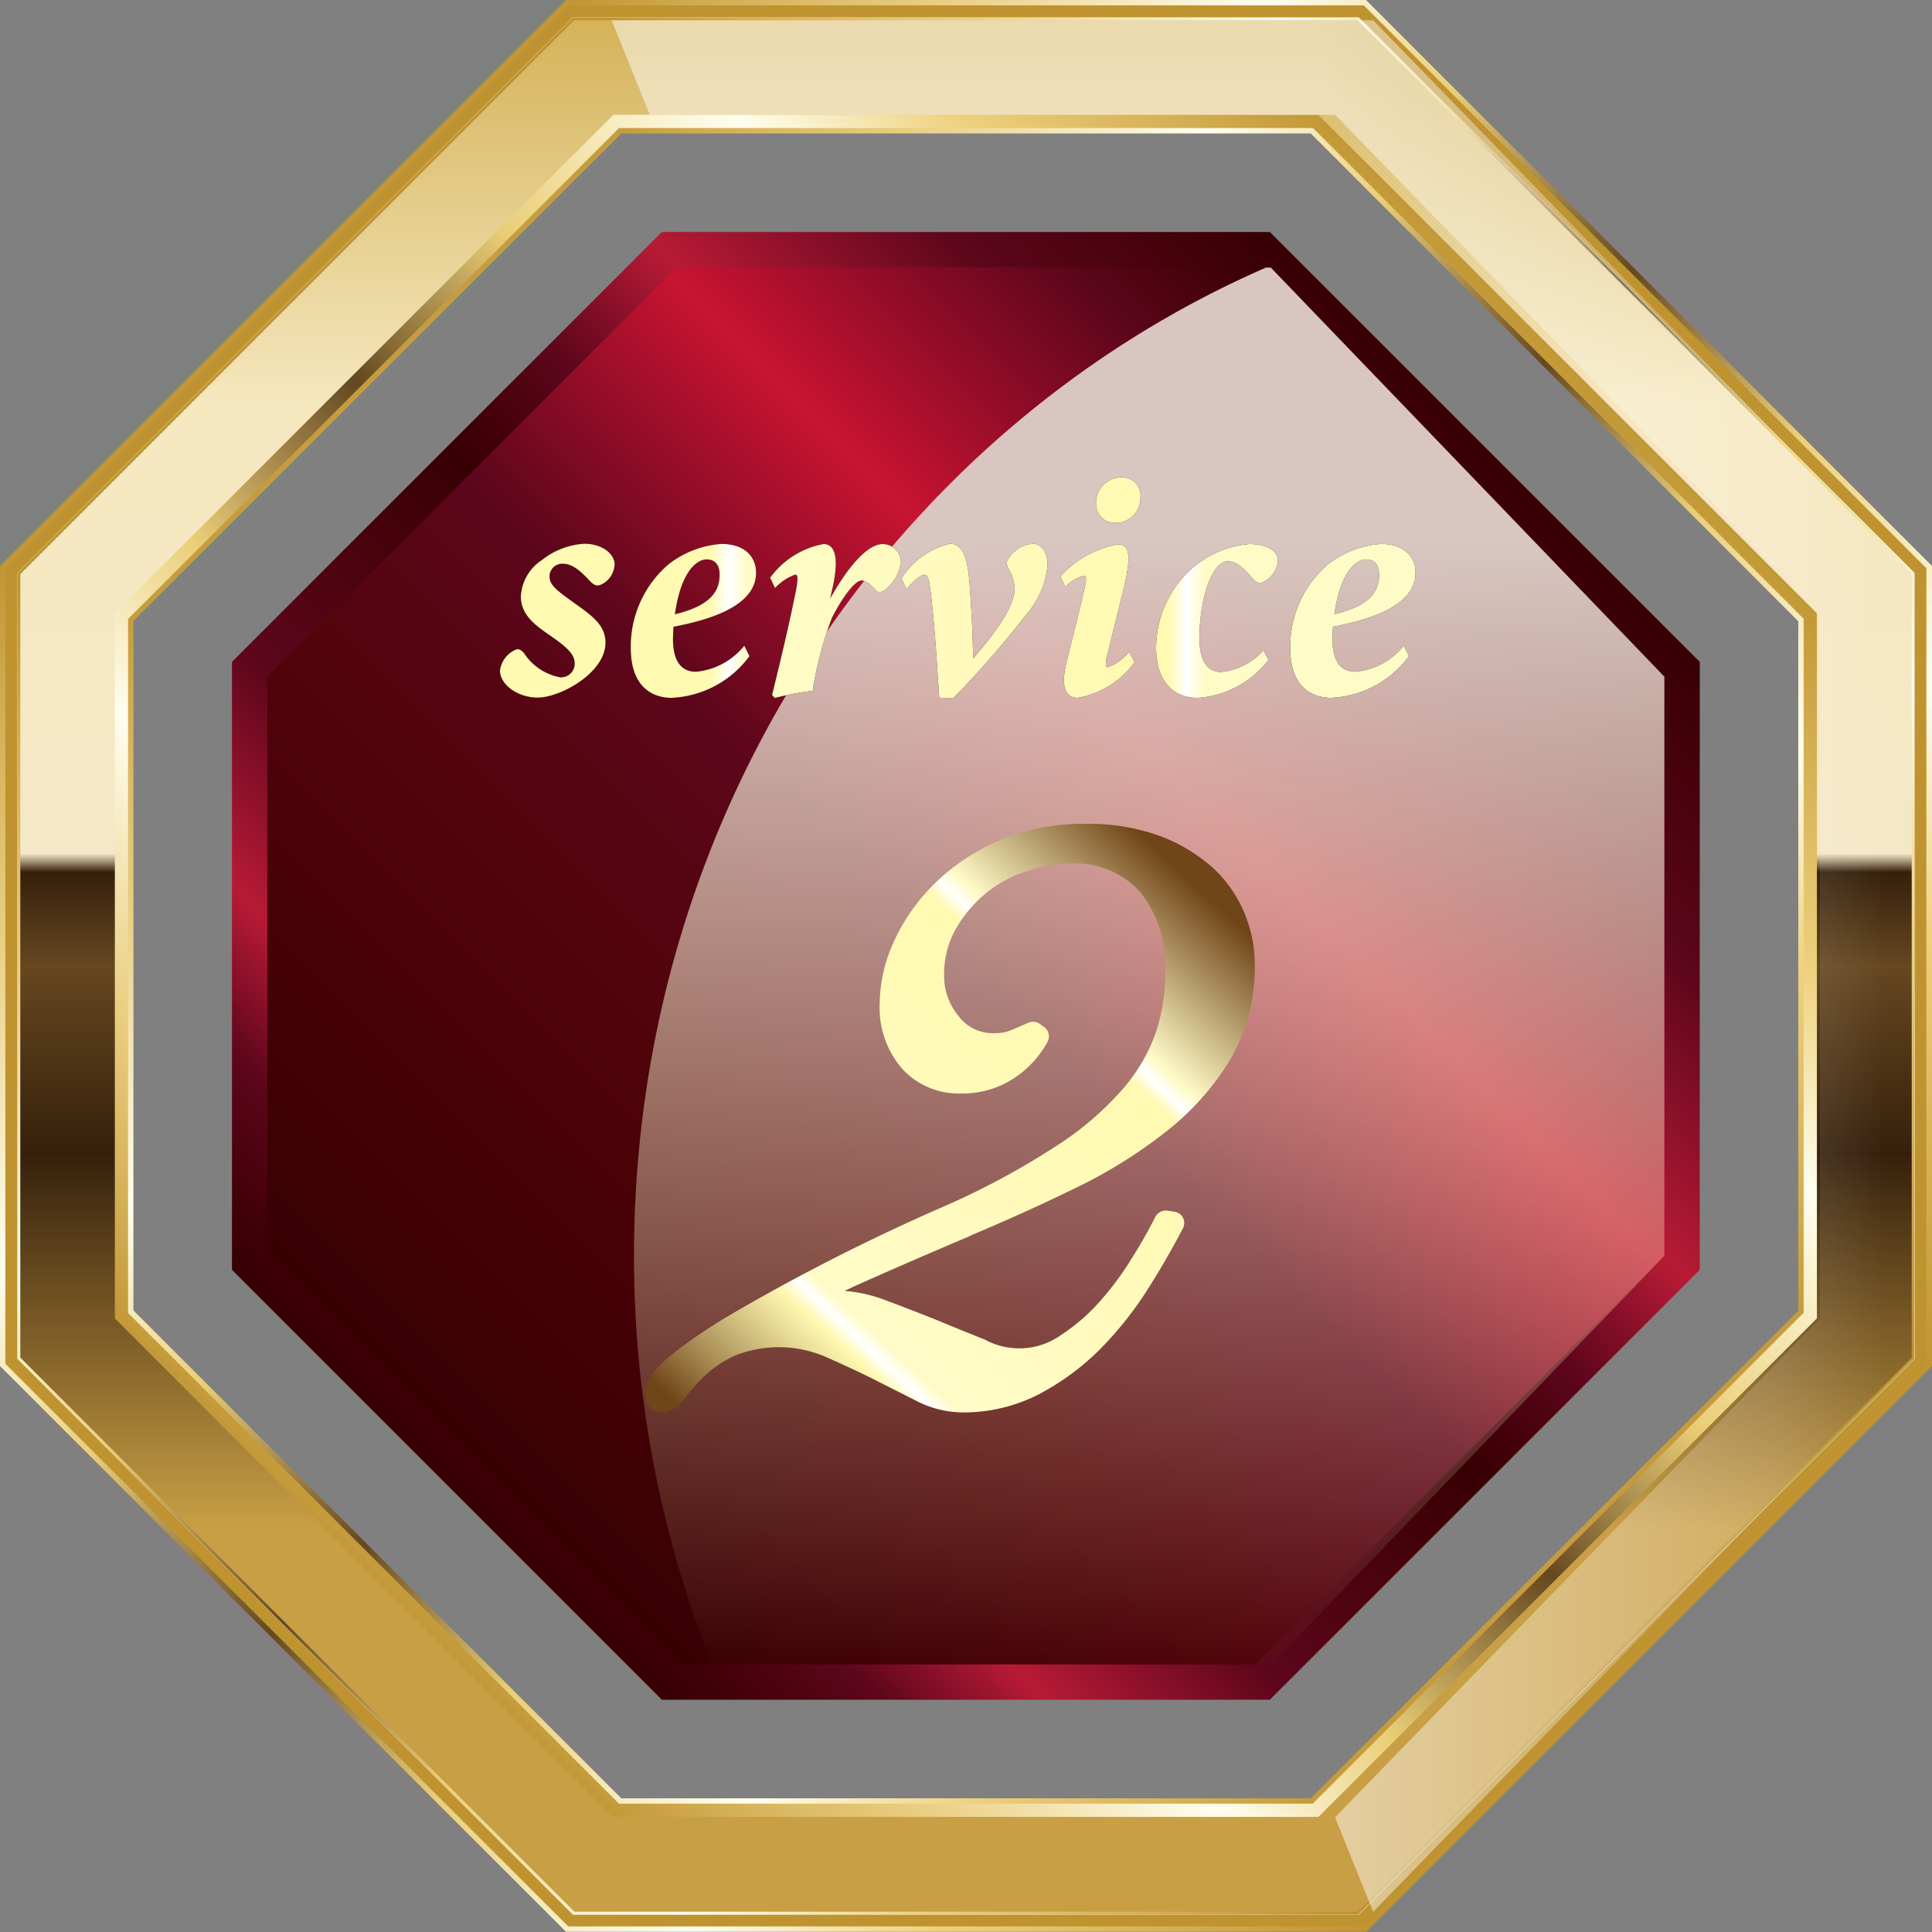 <svg xmlns="http://www.w3.org/2000/svg" xmlns:xlink="http://www.w3.org/1999/xlink" width="85" height="85" viewBox="0 0 85 85">
  <rect x="0" y="0" width="85" height="85" fill="#808080" stroke="none"/>
  <defs>
    <linearGradient id="linear-gradient" x1="0.146" y1="0.853" x2="0.853" y2="0.146" gradientUnits="objectBoundingBox">
      <stop offset="0" stop-color="#bf9330"/>
      <stop offset="0.08" stop-color="#d9b761"/>
      <stop offset="0.14" stop-color="#eace81"/>
      <stop offset="0.26" stop-color="#fffeee"/>
      <stop offset="0.36" stop-color="#eace76"/>
      <stop offset="0.49" stop-color="#654720"/>
      <stop offset="0.51" stop-color="#7d602f"/>
      <stop offset="0.58" stop-color="#cbae62"/>
      <stop offset="0.61" stop-color="#eace76"/>
      <stop offset="0.75" stop-color="#fffeee"/>
      <stop offset="0.84" stop-color="#eed17e"/>
      <stop offset="1" stop-color="#bf9330"/>
    </linearGradient>
    <linearGradient id="linear-gradient-2" x1="0.146" y1="0.854" x2="0.853" y2="0.146" xlink:href="#linear-gradient"/>
    <linearGradient id="linear-gradient-3" x1="0.146" y1="0.146" x2="0.854" y2="0.854" xlink:href="#linear-gradient"/>
    <linearGradient id="linear-gradient-4" x1="0.146" y1="0.146" x2="0.853" y2="0.853" xlink:href="#linear-gradient"/>
    <linearGradient id="linear-gradient-5" x1="0.147" y1="0.146" x2="0.854" y2="0.854" xlink:href="#linear-gradient"/>
    <linearGradient id="linear-gradient-6" x1="0.5" y1="1" x2="0.5" gradientUnits="objectBoundingBox">
      <stop offset="0" stop-color="#c99f45"/>
      <stop offset="0.2" stop-color="#c99f45"/>
      <stop offset="0.4" stop-color="#36200c"/>
      <stop offset="0.5" stop-color="#654720"/>
      <stop offset="0.55" stop-color="#36200c"/>
      <stop offset="0.56" stop-color="#f5e8c8"/>
      <stop offset="0.8" stop-color="#f5e7be"/>
      <stop offset="1" stop-color="#d5b45c"/>
    </linearGradient>
    <linearGradient id="linear-gradient-7" x1="0.147" y1="0.854" x2="0.854" y2="0.147" gradientUnits="objectBoundingBox">
      <stop offset="0" stop-color="#380002"/>
      <stop offset="0.02" stop-color="#3e0006"/>
      <stop offset="0.1" stop-color="#5d061c"/>
      <stop offset="0.18" stop-color="#b81a35"/>
      <stop offset="0.3" stop-color="#5d061c"/>
      <stop offset="0.5" stop-color="#380002"/>
      <stop offset="0.52" stop-color="#3e0006"/>
      <stop offset="0.6" stop-color="#5d061c"/>
      <stop offset="0.7" stop-color="#b81a35"/>
      <stop offset="0.85" stop-color="#5d061c"/>
      <stop offset="1" stop-color="#380002"/>
    </linearGradient>
    <linearGradient id="linear-gradient-8" x1="0.147" y1="0.853" x2="0.853" y2="0.147" gradientUnits="objectBoundingBox">
      <stop offset="0" stop-color="#380002"/>
      <stop offset="0.3" stop-color="#500409"/>
      <stop offset="0.5" stop-color="#5d061c"/>
      <stop offset="0.7" stop-color="#c81432"/>
      <stop offset="0.9" stop-color="#5d061c"/>
      <stop offset="1" stop-color="#380002"/>
    </linearGradient>
    <linearGradient id="linear-gradient-10" x1="0.55" y1="0.5" x2="0.98" y2="0.5" gradientUnits="objectBoundingBox">
      <stop offset="0" stop-color="#fff"/>
      <stop offset="0.8" stop-color="#fff" stop-opacity="0.302"/>
      <stop offset="1" stop-color="#fff" stop-opacity="0"/>
    </linearGradient>
    <linearGradient id="linear-gradient-11" x1="0.5" y1="-0.003" x2="0.5" y2="1.001" gradientUnits="objectBoundingBox">
      <stop offset="0.2" stop-color="#d9c6c1"/>
      <stop offset="1" stop-color="#f5e6b4" stop-opacity="0"/>
    </linearGradient>
    <linearGradient id="linear-gradient-12" x1="0.069" y1="1.056" x2="0.974" y2="0.12" gradientUnits="objectBoundingBox">
      <stop offset="0" stop-color="#704518"/>
      <stop offset="0.03" stop-color="#704518"/>
      <stop offset="0.1" stop-color="#a78b53"/>
      <stop offset="0.19" stop-color="#e6d996"/>
      <stop offset="0.23" stop-color="#fff9b1"/>
      <stop offset="0.25" stop-color="#fff"/>
      <stop offset="0.27" stop-color="#fffbc7"/>
      <stop offset="0.73" stop-color="#fff9b1"/>
      <stop offset="0.75" stop-color="#fff"/>
      <stop offset="0.77" stop-color="#fffbc7"/>
      <stop offset="0.97" stop-color="#704518"/>
      <stop offset="1" stop-color="#704518"/>
    </linearGradient>
    <linearGradient id="linear-gradient-13" x1="0.002" y1="0.283" x2="7.988" y2="0.283" gradientUnits="objectBoundingBox">
      <stop offset="0.23" stop-color="#fff9b1"/>
      <stop offset="0.25" stop-color="#fff"/>
      <stop offset="0.27" stop-color="#fffbc7"/>
      <stop offset="0.73" stop-color="#fff9b1"/>
      <stop offset="0.75" stop-color="#fff"/>
      <stop offset="0.77" stop-color="#fffbc7"/>
    </linearGradient>
    <linearGradient id="linear-gradient-14" x1="-1.042" y1="0.282" x2="6.263" y2="0.282" xlink:href="#linear-gradient-13"/>
    <linearGradient id="linear-gradient-15" x1="-2.063" y1="0.282" x2="4.935" y2="0.282" xlink:href="#linear-gradient-13"/>
    <linearGradient id="linear-gradient-16" x1="-2.745" y1="0.283" x2="3.518" y2="0.283" xlink:href="#linear-gradient-13"/>
    <linearGradient id="linear-gradient-17" x1="-6.997" y1="0.499" x2="4.435" y2="0.499" xlink:href="#linear-gradient-13"/>
    <linearGradient id="linear-gradient-18" x1="-5.387" y1="0.282" x2="2.13" y2="0.282" xlink:href="#linear-gradient-13"/>
    <linearGradient id="linear-gradient-19" x1="-6.304" y1="0.282" x2="1" y2="0.282" xlink:href="#linear-gradient-13"/>
  </defs>
  <g id="_2" data-name="2" style="isolation: isolate">
    <g id="レイヤー_2" data-name="レイヤー 2">
      <g id="number">
        <g id="グループ_58555" data-name="グループ 58555">
          <g id="グループ_58551" data-name="グループ 58551">
            <path id="パス_9004" data-name="パス 9004" d="M60.034,84.861H24.925L.1,60.036V24.927L24.925.09H60.034L84.859,24.915V60.024L60.034,84.848ZM25.582,83.273H59.377L83.271,59.379V25.585L59.377,1.69H25.582L1.688,25.585V59.379Z" transform="translate(0.021 0.019)" fill="#9fa0a0"/>
            <path id="パス_9005" data-name="パス 9005" d="M57.666,80.126H25.91L3.45,57.666V25.91L25.91,3.45H57.666l22.46,22.46V57.666Zm-31.1-1.593H57.006L78.533,57.006V26.57L57.006,5.043H26.57L5.043,26.557V56.994L26.57,78.521Z" transform="translate(0.712 0.712)" fill="url(#linear-gradient)"/>
            <path id="パス_9006" data-name="パス 9006" d="M60.034,84.861H24.925L.1,60.036V24.927L24.925.09H60.034L84.859,24.915V60.024L60.034,84.848ZM25.582,83.273H59.377L83.271,59.379V25.585L59.377,1.69H25.582L1.688,25.585V59.379Z" transform="translate(0.021 0.019)" fill="url(#linear-gradient-2)"/>
            <path id="パス_9007" data-name="パス 9007" d="M60.034,84.861H24.925L.1,60.036V24.927L24.925.09H60.034L84.859,24.915V60.024L60.034,84.848ZM25.582,83.273H59.377L83.271,59.379V25.585L59.377,1.69H25.582L1.688,25.585V59.379Z" transform="translate(0.021 0.019)" fill="#bf9330" style="mix-blend-mode: multiply;isolation: isolate"/>
            <path id="パス_9008" data-name="パス 9008" d="M25.106,83.955.74,59.576V25.106L25.106.74h34.47L83.955,25.106v34.47L59.576,83.955Z" transform="translate(0.153 0.153)" fill="none" stroke="#fff" stroke-miterlimit="10" stroke-width="0.25"/>
            <path id="パス_9009" data-name="パス 9009" d="M57.735,80.255H25.883L3.35,57.735V25.883L25.883,3.35H57.735l22.52,22.52V57.722l-22.52,22.52Zm-31.752-.236H57.635L80.019,57.635V25.982L57.635,3.586H25.982l-22.4,22.4V57.635L25.97,80.019Zm31.093-1.356H26.542L4.943,57.075V26.542l21.6-21.6H57.075L78.662,26.53V57.063L57.075,78.65Zm-30.434-.236H56.976l21.45-21.45V26.642L56.976,5.179H26.642L5.179,26.629V56.963l21.45,21.45Z" transform="translate(0.691 0.691)" fill="url(#linear-gradient-3)" style="mix-blend-mode: hard-light;isolation: isolate"/>
            <path id="パス_9010" data-name="パス 9010" d="M60.1,84.988H24.9L0,60.1V24.9L24.9,0H60.1L85,24.9V60.1L60.1,85ZM25,84.752H60L84.752,60V25L60,.236H25L.236,25V60L25,84.752ZM59.445,83.4H25.555L1.588,59.445V25.555L25.555,1.588H59.445L83.412,25.555V59.445L59.445,83.412Zm-33.792-.236H59.346L83.164,59.346V25.654L59.346,1.824H25.654L1.824,25.654V59.346l23.83,23.818Z" fill="url(#linear-gradient-4)" style="mix-blend-mode: hard-light;isolation: isolate"/>
            <path id="パス_9011" data-name="パス 9011" d="M59.645,84.1H25.079L.64,59.645V25.079L25.079.64H59.645L84.084,25.079V59.645L59.645,84.083ZM25.178,83.86H59.546l24.3-24.3V25.19L59.546.876H25.178l-24.3,24.3V59.546l24.3,24.3Z" transform="translate(0.132 0.132)" fill="url(#linear-gradient-5)" style="mix-blend-mode: hard-light;isolation: isolate"/>
            <path id="パス_9012" data-name="パス 9012" d="M26.831,79.8,4.9,57.851V26.831L26.831,4.9H57.851L79.784,26.831V57.851L57.851,79.784H26.831Zm32.745,4.158L83.955,59.576V25.106L59.576.74H25.106L.74,25.106v34.47L25.118,83.955h34.47Z" transform="translate(0.153 0.153)" fill="url(#linear-gradient-6)"/>
            <path id="パス_9013" data-name="パス 9013" d="M27.373,73.036,8.46,54.122V27.373L27.373,8.46H54.122L73.036,27.373V54.122L54.122,73.036Z" transform="translate(1.746 1.746)" fill="url(#linear-gradient-7)"/>
            <path id="パス_9014" data-name="パス 9014" d="M27.759,71.213l-18.009-18V27.759L27.759,9.75H53.217l18,18.009V53.217l-18,18Z" transform="translate(2.012 2.012)" fill="url(#linear-gradient-8)"/>
            <path id="パス_9015" data-name="パス 9015" d="M59.645,84.1H25.079L.64,59.645V25.079L25.079.64H59.645L84.084,25.079V59.645L59.645,84.083ZM25.178,83.86H59.546l24.3-24.3V25.19L59.546.876H25.178l-24.3,24.3V59.546l24.3,24.3ZM57.92,79.938H26.8L4.8,57.92V26.8L26.8,4.8H57.92L79.926,26.8V57.92L57.92,79.926ZM26.9,79.7H57.821L79.69,57.833V26.915L57.821,5.034H26.9L5.034,26.9V57.82L26.9,79.69Z" transform="translate(0.132 0.132)" fill="url(#linear-gradient-5)" style="mix-blend-mode: hard-light;isolation: isolate"/>
            <path id="パス_9016" data-name="パス 9016" d="M52.195,4.9,73.524,26.831V57.851L52.195,79.8l1.677,4.158L77.565,59.576V25.106L53.872.74H20.37L22.047,4.9Z" transform="translate(6.542 0.153)" opacity="0.5" fill="url(#linear-gradient-10)"/>
            <path id="パス_9017" data-name="パス 9017" d="M66.514,53.214V27.756L49.2,9.76h-.217c-16.323,7.123-27.8,23.9-27.8,43.467a48.649,48.649,0,0,0,3.378,17.858l.145.15H49.2l17.312-18Z" transform="translate(6.711 2.014)" fill="url(#linear-gradient-11)" style="mix-blend-mode: multiply;isolation: isolate"/>
          </g>
          <path id="パス_9018" data-name="パス 9018" d="M36.872,46.98c1.544-.651,3.076-1.339,4.56-2.063a21.66,21.66,0,0,0,4.005-2.473A11.849,11.849,0,0,0,48.3,39.259a8.1,8.1,0,0,0,1.1-4.2,5.921,5.921,0,0,0-.446-2.256,5.684,5.684,0,0,0-1.4-2.015,7.477,7.477,0,0,0-2.328-1.4,9.171,9.171,0,0,0-3.257-.531,9.481,9.481,0,0,0-3.848.748,9.215,9.215,0,0,0-2.835,1.906,8.516,8.516,0,0,0-1.773,2.546,6.632,6.632,0,0,0-.615,2.69,4.1,4.1,0,0,0,.977,2.871,3.372,3.372,0,0,0,2.63,1.1,4.074,4.074,0,0,0,2.232-.627,4.479,4.479,0,0,0,1.544-1.641.51.51,0,0,0-.145-.651l-.181-.133a.529.529,0,0,0-.519-.06c-.326.145-.6.265-.82.35a1.807,1.807,0,0,1-.7.109,1.869,1.869,0,0,1-1.544-.748,2.737,2.737,0,0,1-.639-1.8,4.012,4.012,0,0,1,.507-2.027,5.7,5.7,0,0,1,1.315-1.568,5.48,5.48,0,0,1,1.785-.977,5.783,5.783,0,0,1,1.906-.338,3.815,3.815,0,0,1,3.137,1.279,5.263,5.263,0,0,1,1.086,3.462,8.742,8.742,0,0,1-.386,2.582,7.65,7.65,0,0,1-1.411,2.5,13.572,13.572,0,0,1-2.944,2.558,33.937,33.937,0,0,1-4.982,2.69A89.479,89.479,0,0,0,26,50.648c-2.992,1.87-3.4,2.618-3.4,3.137a1.954,1.954,0,0,0,.024.4.689.689,0,0,0,.748.567,1.354,1.354,0,0,0,.977-.664,7.978,7.978,0,0,1,.844-.941,4.814,4.814,0,0,1,1.3-.881,5.206,5.206,0,0,1,4.017.036q1.031.452,2.027.941c.664.338,1.315.664,1.93.977a4.571,4.571,0,0,0,2.075.531,7.24,7.24,0,0,0,3.33-.784,11.138,11.138,0,0,0,2.678-1.954,15.853,15.853,0,0,0,2.1-2.618c.6-.941,1.134-1.87,1.592-2.751a.511.511,0,0,0,0-.458.5.5,0,0,0-.374-.265l-.314-.048a.519.519,0,0,0-.531.277c-.265.531-.615,1.158-1.05,1.846A13.284,13.284,0,0,1,42.554,49.9a8.457,8.457,0,0,1-1.7,1.46,3.169,3.169,0,0,1-3.342.181q-1.05-.416-2.135-.869c-.76-.3-1.508-.591-2.22-.857a6.4,6.4,0,0,0-1.8-.41c.314-.157.639-.3.965-.446,1.5-.664,3.028-1.327,4.572-1.978Z" transform="translate(5.805 7.39)" fill="url(#linear-gradient-12)"/>
          <g id="グループ_58554" data-name="グループ 58554" transform="translate(21.996 21.004)">
            <g id="グループ_58552" data-name="グループ 58552">
              <path id="パス_9019" data-name="パス 9019" d="M22.323,20.219a1.029,1.029,0,0,1-.567.857c-.193.084-.29.072-.495-.121-.446-.483-.8-.784-1.206-.784a.555.555,0,0,0-.591.591c0,.374.458.676,1,1.074.844.6,1.46,1.013,1.46,1.81,0,1.315-1.978,2.413-2.992,2.413-.8,0-1.617-.507-1.653-1.17a1.153,1.153,0,0,1,.7-.941c.133-.048.217,0,.362.157a2.417,2.417,0,0,0,1.6,1.062.6.6,0,0,0,.627-.591c0-.314-.133-.567-.869-1.1-.724-.507-1.5-.965-1.5-1.87a2.036,2.036,0,0,1,.929-1.6A3.287,3.287,0,0,1,21,19.29c.748,0,1.327.422,1.327.929Z" transform="translate(-17.28 -16.371)"/>
              <path id="パス_9020" data-name="パス 9020" d="M23.872,26.068c-.881,0-1.822-.483-1.822-2.2a4.763,4.763,0,0,1,1.665-3.68,4.281,4.281,0,0,1,2.316-.893c1.062,0,1.532.591,1.532,1.267,0,1.52-2.2,2.1-3.631,2.377-.012.133-.024.446-.024.555,0,.748.229,1.424,1.013,1.424a3.087,3.087,0,0,0,2.123-1.146l.229.458a4.5,4.5,0,0,1-3.4,1.834Zm.121-3.68c1.508-.362,1.966-.965,1.966-1.737,0-.483-.241-.676-.579-.676C25.006,19.976,24.27,20.422,23.992,22.388Z" transform="translate(-16.295 -16.368)"/>
              <path id="パス_9021" data-name="パス 9021" d="M27.142,20.772a3.73,3.73,0,0,1,2.34-1.472c.519,0,.712.627.362,2.087l-.072.314c.724-1.291,1.6-2.4,2.316-2.4a.8.8,0,0,1,.8.784,1.825,1.825,0,0,1-.736,1.255q-.235.145-.362,0c-.229-.241-.434-.434-.627-.434-.422,0-1.158,1.315-1.315,1.653a16.01,16.01,0,0,0-.844,3.2,12.045,12.045,0,0,0-1.665.314l-.121-.133c.362-1.46.784-3.257.989-4.295.193-.881.145-1,.024-1a2.25,2.25,0,0,0-.881.591l-.217-.458Z" transform="translate(-15.247 -16.368)"/>
              <path id="パス_9022" data-name="パス 9022" d="M31.932,20.81a3.431,3.431,0,0,1,2.123-1.52c.555,0,.784.6.869,1.822.133,1.749.133,2.7.157,3.221.929-1.086,1.822-2.244,1.822-3.1a1.883,1.883,0,0,0-.3-.893c-.024-.1-.084-.193-.024-.3a1.379,1.379,0,0,1,1.11-.748c.41,0,.651.362.664.941a3.861,3.861,0,0,1-.929,2.159,43.533,43.533,0,0,1-3.209,3.68h-.627c-.072-.844-.157-2.787-.374-4.6-.072-.579-.121-.82-.29-.82-.133,0-.422.205-.772.639l-.229-.458Z" transform="translate(-14.258 -16.371)"/>
              <path id="パス_9023" data-name="パス 9023" d="M41,24.977a3.919,3.919,0,0,1-2.533,1.592c-.483,0-.736-.434-.507-1.448.277-1.158.6-2.4.82-3.366.1-.422.084-.555-.048-.555a1.857,1.857,0,0,0-.8.483l-.217-.458a4.5,4.5,0,0,1,2.533-1.411c.495,0,.6.446.29,1.8-.217.893-.531,2.135-.748,3.04-.1.362-.1.567.012.567a2.226,2.226,0,0,0,.941-.676l.241.458Zm.241-7.238a1.1,1.1,0,0,1-1.074,1.134.833.833,0,0,1-.881-.893,1.116,1.116,0,0,1,1.134-1.11.794.794,0,0,1,.82.881Z" transform="translate(-13.061 -16.87)"/>
              <path id="パス_9024" data-name="パス 9024" d="M46.156,24.391a4.269,4.269,0,0,1-3.113,1.677c-1.158,0-1.834-.82-1.834-2.2a4.7,4.7,0,0,1,1.58-3.5A4.4,4.4,0,0,1,45.312,19.3c.712,0,1.243.265,1.255.712a1.156,1.156,0,0,1-.627.953.349.349,0,0,1-.434-.084c-.434-.531-.772-.82-1.134-.82-.712,0-1.255,1.653-1.255,3.366,0,1.062.374,1.5.953,1.5a2.815,2.815,0,0,0,1.858-.953l.229.434Z" transform="translate(-12.341 -16.368)"/>
              <path id="パス_9025" data-name="パス 9025" d="M47.922,26.068c-.881,0-1.822-.483-1.822-2.2a4.763,4.763,0,0,1,1.665-3.68,4.281,4.281,0,0,1,2.316-.893c1.062,0,1.532.591,1.532,1.267,0,1.52-2.2,2.1-3.631,2.377-.012.133-.024.446-.024.555,0,.748.229,1.424,1.013,1.424a3.087,3.087,0,0,0,2.123-1.146l.229.458a4.5,4.5,0,0,1-3.4,1.834Zm.121-3.68c1.508-.362,1.966-.965,1.966-1.737,0-.483-.241-.676-.579-.676C49.056,19.976,48.32,20.422,48.042,22.388Z" transform="translate(-11.331 -16.368)"/>
            </g>
            <g id="グループ_58553" data-name="グループ 58553">
              <path id="パス_9026" data-name="パス 9026" d="M22.323,20.219a1.029,1.029,0,0,1-.567.857c-.193.084-.29.072-.495-.121-.446-.483-.8-.784-1.206-.784a.555.555,0,0,0-.591.591c0,.374.458.676,1,1.074.844.6,1.46,1.013,1.46,1.81,0,1.315-1.978,2.413-2.992,2.413-.8,0-1.617-.507-1.653-1.17a1.153,1.153,0,0,1,.7-.941c.133-.048.217,0,.362.157a2.417,2.417,0,0,0,1.6,1.062.6.6,0,0,0,.627-.591c0-.314-.133-.567-.869-1.1-.724-.507-1.5-.965-1.5-1.87a2.036,2.036,0,0,1,.929-1.6A3.287,3.287,0,0,1,21,19.29c.748,0,1.327.422,1.327.929Z" transform="translate(-17.28 -16.371)" fill="url(#linear-gradient-13)"/>
              <path id="パス_9027" data-name="パス 9027" d="M23.872,26.068c-.881,0-1.822-.483-1.822-2.2a4.763,4.763,0,0,1,1.665-3.68,4.281,4.281,0,0,1,2.316-.893c1.062,0,1.532.591,1.532,1.267,0,1.52-2.2,2.1-3.631,2.377-.012.133-.024.446-.024.555,0,.748.229,1.424,1.013,1.424a3.087,3.087,0,0,0,2.123-1.146l.229.458a4.5,4.5,0,0,1-3.4,1.834Zm.121-3.68c1.508-.362,1.966-.965,1.966-1.737,0-.483-.241-.676-.579-.676C25.006,19.976,24.27,20.422,23.992,22.388Z" transform="translate(-16.295 -16.368)" fill="url(#linear-gradient-14)"/>
              <path id="パス_9028" data-name="パス 9028" d="M27.142,20.772a3.73,3.73,0,0,1,2.34-1.472c.519,0,.712.627.362,2.087l-.072.314c.724-1.291,1.6-2.4,2.316-2.4a.8.8,0,0,1,.8.784,1.825,1.825,0,0,1-.736,1.255q-.235.145-.362,0c-.229-.241-.434-.434-.627-.434-.422,0-1.158,1.315-1.315,1.653a16.01,16.01,0,0,0-.844,3.2,12.045,12.045,0,0,0-1.665.314l-.121-.133c.362-1.46.784-3.257.989-4.295.193-.881.145-1,.024-1a2.25,2.25,0,0,0-.881.591l-.217-.458Z" transform="translate(-15.247 -16.368)" fill="url(#linear-gradient-15)"/>
              <path id="パス_9029" data-name="パス 9029" d="M31.932,20.81a3.431,3.431,0,0,1,2.123-1.52c.555,0,.784.6.869,1.822.133,1.749.133,2.7.157,3.221.929-1.086,1.822-2.244,1.822-3.1a1.883,1.883,0,0,0-.3-.893c-.024-.1-.084-.193-.024-.3a1.379,1.379,0,0,1,1.11-.748c.41,0,.651.362.664.941a3.861,3.861,0,0,1-.929,2.159,43.533,43.533,0,0,1-3.209,3.68h-.627c-.072-.844-.157-2.787-.374-4.6-.072-.579-.121-.82-.29-.82-.133,0-.422.205-.772.639l-.229-.458Z" transform="translate(-14.258 -16.371)" fill="url(#linear-gradient-16)"/>
              <path id="パス_9030" data-name="パス 9030" d="M41,24.977a3.919,3.919,0,0,1-2.533,1.592c-.483,0-.736-.434-.507-1.448.277-1.158.6-2.4.82-3.366.1-.422.084-.555-.048-.555a1.857,1.857,0,0,0-.8.483l-.217-.458a4.5,4.5,0,0,1,2.533-1.411c.495,0,.6.446.29,1.8-.217.893-.531,2.135-.748,3.04-.1.362-.1.567.012.567a2.226,2.226,0,0,0,.941-.676l.241.458Zm.241-7.238a1.1,1.1,0,0,1-1.074,1.134.833.833,0,0,1-.881-.893,1.116,1.116,0,0,1,1.134-1.11.794.794,0,0,1,.82.881Z" transform="translate(-13.061 -16.87)" fill="url(#linear-gradient-17)"/>
              <path id="パス_9031" data-name="パス 9031" d="M46.156,24.391a4.269,4.269,0,0,1-3.113,1.677c-1.158,0-1.834-.82-1.834-2.2a4.7,4.7,0,0,1,1.58-3.5A4.4,4.4,0,0,1,45.312,19.3c.712,0,1.243.265,1.255.712a1.156,1.156,0,0,1-.627.953.349.349,0,0,1-.434-.084c-.434-.531-.772-.82-1.134-.82-.712,0-1.255,1.653-1.255,3.366,0,1.062.374,1.5.953,1.5a2.815,2.815,0,0,0,1.858-.953l.229.434Z" transform="translate(-12.341 -16.368)" fill="url(#linear-gradient-18)"/>
              <path id="パス_9032" data-name="パス 9032" d="M47.922,26.068c-.881,0-1.822-.483-1.822-2.2a4.763,4.763,0,0,1,1.665-3.68,4.281,4.281,0,0,1,2.316-.893c1.062,0,1.532.591,1.532,1.267,0,1.52-2.2,2.1-3.631,2.377-.012.133-.024.446-.024.555,0,.748.229,1.424,1.013,1.424a3.087,3.087,0,0,0,2.123-1.146l.229.458a4.5,4.5,0,0,1-3.4,1.834Zm.121-3.68c1.508-.362,1.966-.965,1.966-1.737,0-.483-.241-.676-.579-.676C49.056,19.976,48.32,20.422,48.042,22.388Z" transform="translate(-11.331 -16.368)" fill="url(#linear-gradient-19)"/>
            </g>
          </g>
        </g>
      </g>
    </g>
  </g>
</svg>
